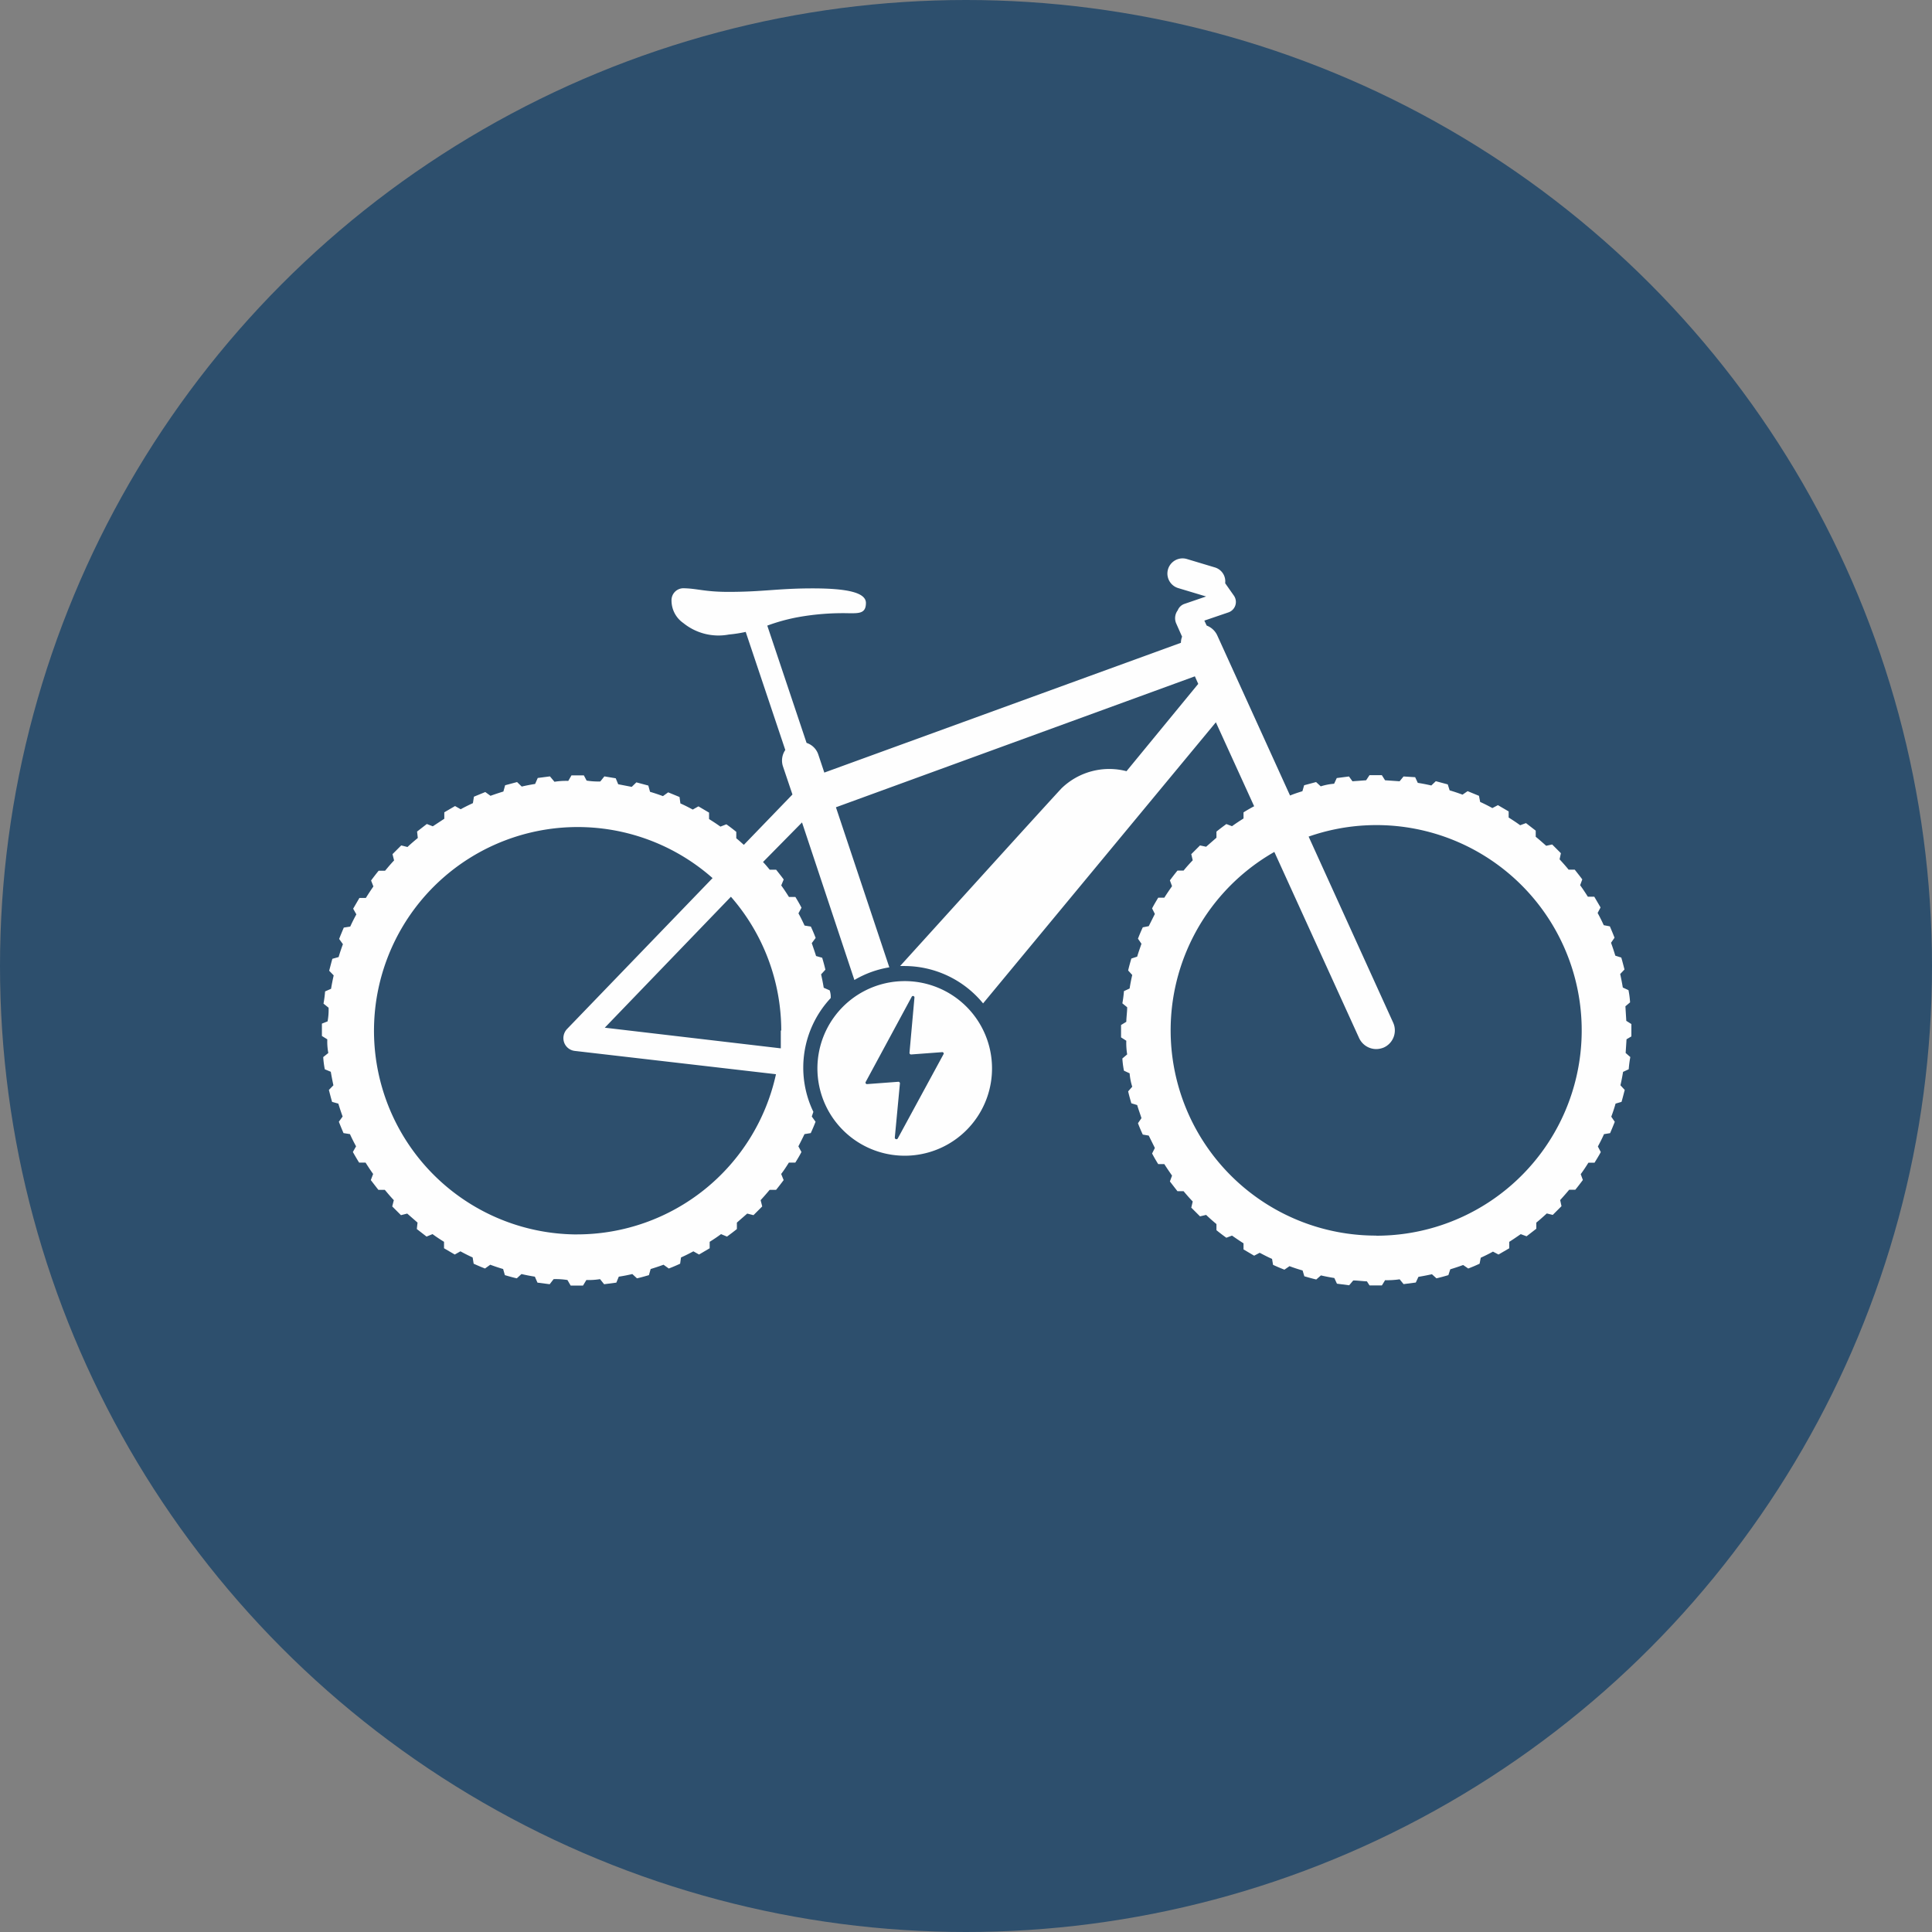 <?xml version="1.0" encoding="UTF-8"?>
<svg xmlns="http://www.w3.org/2000/svg" width="90" height="90" viewBox="0 0 90 90">
  <rect x="0" y="0" width="90" height="90" fill="#808080" stroke="none"/>
  <g id="Gruppe_4972" data-name="Gruppe 4972" transform="translate(-177 -3867)">
    <circle id="Ellipse_38" data-name="Ellipse 38" cx="45" cy="45" r="45" transform="translate(177 3867)" fill="#2d4f6d"></circle>
    <g id="noun-e-bike-4791555" transform="translate(191.996 3626.172)">
      <path id="Pfad_3520" data-name="Pfad 3520" d="M61,289.108v-.576l-.237-.149-.041-.678.217-.183a4.107,4.107,0,0,0-.074-.569l-.264-.122q-.054-.319-.122-.63l.2-.21c-.047-.183-.095-.373-.149-.556l-.278-.088c-.061-.2-.129-.407-.2-.6l.163-.237c-.068-.176-.142-.352-.217-.529l-.285-.054q-.129-.285-.285-.569l.136-.258-.292-.5h-.3c-.115-.183-.231-.359-.359-.535l.1-.271c-.115-.156-.231-.3-.352-.454h-.285c-.136-.169-.278-.325-.42-.481l.061-.285-.407-.407-.278.061c-.163-.142-.319-.285-.488-.42v-.285l-.454-.352-.271.1c-.176-.129-.352-.244-.536-.359v-.285l-.5-.292-.258.136c-.183-.1-.379-.2-.569-.285L53.9,277.9l-.529-.217-.237.163c-.2-.074-.4-.142-.6-.2l-.088-.278-.556-.149-.21.2q-.319-.074-.63-.122l-.122-.264-.542-.034-.183.224-.678-.047-.149-.237H48.8l-.156.237-.637.047-.163-.224-.569.074-.122.264a2.818,2.818,0,0,0-.624.122l-.217-.2-.556.149-.081.278c-.2.061-.386.122-.576.2l-3.389-7.456h0a.888.888,0,0,0-.495-.461l-.108-.231,1.112-.379a.514.514,0,0,0,.258-.793l-.4-.569a.678.678,0,0,0-.488-.739l-1.308-.393a.707.707,0,0,0-.4,1.356l1.308.393-1.01.346h0a.515.515,0,0,0-.312.3.61.61,0,0,0-.068.617l.271.61a.789.789,0,0,0-.054.285l-16.612,6.046-.278-.834a.853.853,0,0,0-.549-.549l-1.83-5.463a8.644,8.644,0,0,1,1.464-.4,11.788,11.788,0,0,1,2.379-.176c.454,0,.752,0,.752-.481s-.861-.678-2.481-.678-2.3.163-3.924.163c-1.125,0-1.464-.163-2.115-.169h0a.556.556,0,0,0-.536.583,1.274,1.274,0,0,0,.549,1.037,2.6,2.6,0,0,0,2.121.536,6.465,6.465,0,0,0,.786-.122l1.844,5.5h0a.868.868,0,0,0-.108.766l.441,1.308-2.264,2.345c-.115-.1-.231-.21-.352-.305v-.3c-.149-.122-.3-.237-.461-.352l-.278.108c-.169-.122-.346-.237-.529-.352v-.3l-.495-.292-.264.149c-.19-.1-.379-.2-.576-.285l-.041-.3-.529-.217-.244.176c-.2-.074-.4-.142-.6-.2l-.081-.292-.556-.149-.217.21-.63-.122-.115-.278-.529-.088-.19.237a3.351,3.351,0,0,1-.637-.041l-.129-.244h-.576l-.149.258a3.427,3.427,0,0,0-.644.041l-.21-.251-.569.074-.122.278c-.21.034-.42.074-.624.122l-.217-.21-.556.149-.081.292c-.2.061-.407.129-.6.2l-.244-.176-.529.217-.047.3c-.19.088-.386.183-.569.285l-.264-.149-.5.292v.3l-.536.352-.278-.108-.454.352.034.3c-.163.136-.325.271-.481.42l-.291-.074-.407.407.074.292c-.149.156-.285.319-.42.481h-.3c-.122.149-.237.3-.352.454l.108.278c-.122.176-.237.352-.352.536h-.3l-.291.5.149.264c-.1.183-.2.379-.285.569l-.3.047c-.074.176-.149.353-.217.529l.176.244c-.074.2-.142.4-.2.6l-.291.081c-.054.183-.1.373-.149.556l.21.217c-.047.21-.088.413-.122.624l-.278.122a5.474,5.474,0,0,1-.074.569l.237.19a2.916,2.916,0,0,1-.047.637L0,288.512v.576l.251.156a2.855,2.855,0,0,0,.047.637l-.237.19a4.108,4.108,0,0,0,.074.569l.278.115q.054.312.122.63l-.21.217c.047.183.095.373.149.556l.291.081c.061.2.129.407.2.6l-.176.244c.068.176.142.352.217.529l.3.047q.129.285.285.569l-.149.264c.095.169.19.332.292.495h.3c.115.183.231.359.352.529l-.108.285c.115.149.231.3.352.454h.3c.136.163.271.325.42.481l-.074.292.407.407.291-.074.481.42-.034.3.454.352.278-.115c.176.129.352.244.536.359v.3l.5.292.264-.149c.183.1.379.2.569.285l.047.291q.264.122.529.224l.244-.176c.2.074.4.142.6.2l.081.285c.183.054.373.108.556.149l.217-.2c.2.047.413.088.624.122l.122.278.569.074.183-.237a3.424,3.424,0,0,1,.644.041l.149.258h.576l.156-.258a3.353,3.353,0,0,0,.637-.041l.19.237.569-.074.115-.278q.312-.047.63-.122l.217.2c.183-.041.366-.095.556-.149l.081-.285c.2-.061.407-.129.6-.2l.244.176q.264-.1.529-.224l.041-.291c.2-.088.386-.183.576-.285l.264.149.495-.292v-.3c.183-.115.359-.231.529-.359l.278.115c.156-.115.312-.231.461-.352v-.3l.481-.42.292.074.407-.407-.074-.292c.142-.156.285-.318.42-.481h.3c.122-.149.237-.3.352-.454l-.115-.285c.129-.169.244-.346.359-.529h.3c.1-.163.2-.325.285-.495l-.142-.264q.149-.285.285-.569l.291-.047q.122-.264.224-.529l-.176-.244.074-.217a4.745,4.745,0,0,1,.807-5.3.922.922,0,0,0-.047-.359l-.278-.122c-.034-.21-.074-.413-.122-.624l.2-.217c-.041-.183-.095-.373-.149-.556l-.285-.081c-.061-.2-.136-.407-.2-.6L23,284.52q-.1-.264-.224-.529l-.292-.047c-.088-.19-.183-.386-.285-.569l.142-.264c-.088-.169-.183-.332-.285-.5h-.3c-.115-.183-.231-.359-.359-.536l.115-.278c-.115-.156-.231-.3-.352-.454h-.3c-.1-.122-.2-.244-.312-.359l1.817-1.844,2.44,7.34a4.679,4.679,0,0,1,1.627-.59l-2.487-7.456,16.721-6.1.156.352-3.341,4.067a3.192,3.192,0,0,0-3.036.807c-1.43,1.552-5.707,6.283-7.51,8.269h.2A4.744,4.744,0,0,1,30.8,287.57l10.844-13.095,1.783,3.911c-.169.088-.332.183-.495.285v.285c-.183.115-.359.23-.536.359l-.264-.1c-.156.115-.312.231-.461.352v.285l-.481.42-.285-.061-.407.407.068.285c-.149.156-.291.312-.427.481h-.285c-.122.149-.237.3-.352.454l.1.271c-.122.176-.244.352-.359.536h-.285c-.1.169-.2.332-.285.5l.129.258-.285.569-.278.054q-.122.264-.224.529l.163.237c-.068.2-.142.4-.2.6l-.271.088c-.054.183-.108.373-.149.556l.19.21q-.074.319-.122.63l-.264.122a5.476,5.476,0,0,1-.074.569l.224.183c0,.217-.034.427-.041.678l-.244.149v.576l.244.156a3.319,3.319,0,0,0,.041.637l-.224.19a4.109,4.109,0,0,0,.074.569l.264.122a2.82,2.82,0,0,0,.122.624l-.19.217c.041.183.095.373.149.556l.271.081c.061.21.136.407.2.61l-.163.237q.1.264.224.529l.278.047.285.576-.129.258c.088.169.183.332.285.495h.285c.115.183.237.359.359.536l-.1.271c.115.149.231.3.352.454h.285c.136.163.278.325.427.481l-.068.285.407.407.285-.068c.156.149.318.292.481.427v.285c.149.122.3.237.461.352l.264-.1c.176.122.352.244.536.359v.285l.495.292.258-.136c.19.1.379.2.576.285l.047.278q.264.122.529.224l.237-.163q.305.115.61.2l.081.271c.19.054.373.108.556.149l.217-.19c.2.047.413.088.624.122l.122.264.569.074.19-.224c.21,0,.42.034.637.041l.122.19h.576l.149-.244a3.984,3.984,0,0,0,.678-.041l.183.224.569-.074.122-.264q.319-.054.63-.122l.21.19c.183-.041.373-.095.556-.149l.088-.271c.2-.061.407-.129.6-.2l.237.163q.264-.1.529-.224l.054-.278c.19-.088.386-.183.569-.285l.258.136.5-.291v-.3c.183-.115.359-.237.536-.359l.271.1.454-.352v-.285c.169-.136.325-.278.488-.427l.278.068.407-.407-.061-.285c.142-.156.285-.319.42-.481h.285c.122-.149.237-.3.352-.454l-.1-.271c.129-.176.244-.352.359-.535h.285c.1-.163.2-.325.291-.495l-.136-.258c.1-.19.2-.379.285-.576l.285-.047c.074-.176.149-.352.217-.529l-.163-.237c.074-.2.142-.4.2-.61l.278-.081c.054-.183.1-.373.149-.556l-.2-.217c.047-.2.088-.413.122-.624l.264-.122a5.475,5.475,0,0,1,.074-.569l-.217-.19.041-.637Zm-49.112,9.225a9.489,9.489,0,1,1,6.31-16.6l-6.778,7.029a.617.617,0,0,0-.136.63.6.6,0,0,0,.508.393l9.36,1.084h0a9.489,9.489,0,0,1-9.265,7.462Zm9.489-9.489v.82l-8.2-.962,5.876-6.1a9.49,9.49,0,0,1,2.345,6.222Zm27.735,9.543a9.563,9.563,0,0,1-4.744-17.873l3.951,8.676a.882.882,0,0,0,.793.508.95.95,0,0,0,.359-.075.874.874,0,0,0,.434-1.152L45.965,279.8a9.564,9.564,0,1,1,3.152,18.592Z" transform="translate(0 0)" fill="#fefefe"></path>
      <path id="Pfad_3521" data-name="Pfad 3521" d="M458.067,654.46a4.067,4.067,0,1,0,2.876,1.191A4.067,4.067,0,0,0,458.067,654.46Zm1.816,3.389-2.142,3.945a.075.075,0,0,1-.136-.041l.237-2.508a.075.075,0,0,0-.015-.07.074.074,0,0,0-.066-.025l-1.451.108a.068.068,0,0,1-.061-.1l2.142-3.965a.068.068,0,0,1,.129.041l-.23,2.562a.075.075,0,0,0,.075.081l1.451-.108h0a.068.068,0,0,1,.068.068Z" transform="translate(-430.918 -367.928)" fill="#fefefe"></path>
    </g>
  </g>
</svg>
